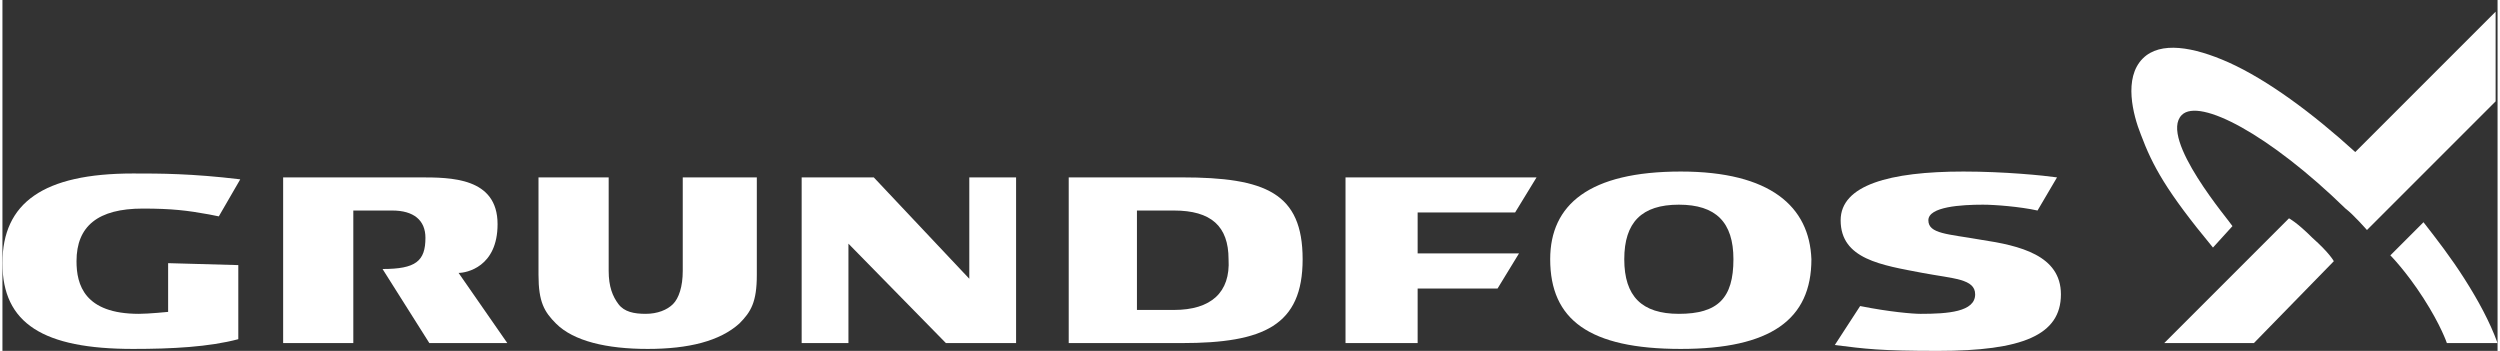<svg xmlns:xlink="http://www.w3.org/1999/xlink" version="1.1" id="_Grundfos_vers_A_100_mm" xmlns="http://www.w3.org/2000/svg" x="0px" y="0px" viewBox="0 0 128 18" style="enable-background:new 0 0 128 18;" fill="#FFFFFF" width="171"  height="24" >
	<rect x="0" y="0" width="128" height="18" fill="#333333" stroke="none"/>
	<polygon class="st0" points="49.6,9.1 49.6,14.3 44.7,9.1 41,9.1 41,17.6 43.4,17.6 43.4,12.5 48.4,17.6 52,17.6 52,9.1"/>
	<path class="st0" d="M18.1,10.8H20c1.1,0,1.7,0.5,1.7,1.4c0,1.2-0.5,1.6-2.2,1.6l2.4,3.8h4L23.4,14c0.4,0,2-0.3,2-2.5   c0-2.4-2.4-2.4-4-2.4h-7v8.5h3.6V10.8z"/>
	<path class="st0" d="M34.9,9.1v4.8c0,0.8-0.2,1.4-0.5,1.7c-0.3,0.3-0.8,0.5-1.4,0.5c-0.6,0-1.1-0.1-1.4-0.5   c-0.3-0.4-0.5-0.9-0.5-1.7V9.1h-3.6v5c0,1.4,0.3,1.9,0.9,2.5c0.9,0.9,2.6,1.3,4.7,1.3s3.7-0.4,4.7-1.3c0.6-0.6,0.9-1.1,0.9-2.5v-5   H34.9z"/>
	<path class="st0" d="M60.5,9.1h-5.8v8.5h5.8c4.2,0,6.2-0.9,6.2-4.3S64.8,9.1,60.5,9.1z M60.1,15.9h-1.9v-5.1h1.9   c1.9,0,2.8,0.8,2.8,2.5C63,15,62,15.9,60.1,15.9z"/>
	<path class="st0" d="M86.1,8.8c-4.7,0-6.7,1.7-6.7,4.5c0,3.1,2,4.6,6.7,4.6c4.6,0,6.7-1.5,6.7-4.6C92.7,10.6,90.7,8.8,86.1,8.8z    M86,16.1c-1.9,0-2.8-0.9-2.8-2.8s0.9-2.8,2.8-2.8c1.9,0,2.8,0.9,2.8,2.8C88.8,15.3,88,16.1,86,16.1z"/>
	<polygon class="st0" points="72.6,10.9 77.6,10.9 78.7,9.1 68.9,9.1 68.9,17.6 72.6,17.6 72.6,14.8 76.7,14.8 77.8,13 72.6,13"/>
	<path class="st0" d="M8.5,13.5V16c0,0-1,0.1-1.5,0.1c-2.8,0-3.2-1.5-3.2-2.7c0-1.8,1.1-2.7,3.4-2.7c1.5,0,2.3,0.1,3.4,0.3l0.5,0.1   l1.1-1.9C9.7,8.9,8.1,8.9,6.7,8.9C2.1,8.9,0,10.4,0,13.5s2.1,4.4,6.7,4.4c2,0,3.9-0.1,5.4-0.5v-3.8L8.5,13.5L8.5,13.5z"/>
	<path class="st0" d="M101.5,12.3c-1.7-0.3-2.7-0.3-2.7-1s1.7-0.8,2.8-0.8c0.6,0,1.9,0.1,2.8,0.3l1-1.7c-0.7-0.1-2.7-0.3-4.8-0.3   c-3.8,0-6.3,0.7-6.3,2.5c0,2,2.1,2.3,4.2,2.7c1.6,0.3,2.7,0.3,2.7,1.1c0,0.9-1.4,1-2.8,1c-0.4,0-1.6-0.1-3.1-0.4L94,17.7   c1.6,0.2,2.3,0.3,5.3,0.3c4.3,0,6.3-0.8,6.3-2.9C105.6,13.1,103.5,12.6,101.5,12.3z"/>

	<path class="st0" d="M115.5,17.6h-4.6c3.3-3.3,6.4-6.4,6.4-6.4s0.4,0.2,1.2,1c0.9,0.8,1.1,1.2,1.1,1.2L115.5,17.6z"/>
	<path class="st0" d="M113.4,12.7c-2.4-2.9-3.1-4.2-3.7-5.8c-0.4-1-0.9-2.9,0.1-3.9c0.9-0.9,2.6-0.6,4.4,0.2   c2,0.9,4.3,2.6,6.5,4.6l7.2-7.2v4.6l-6.6,6.6c0,0-0.7-0.8-1.1-1.1c-3.9-3.8-7.5-5.7-8.4-4.8c-1.2,1.2,2.5,5.5,2.6,5.7L113.4,12.7   z"/>
	<path class="st0" d="M128,17.6h-2.6c0,0-0.3-0.9-1.2-2.3c-0.9-1.4-1.7-2.2-1.7-2.2l1.7-1.7c0.7,0.9,1.4,1.8,2.1,2.9   C127,15.4,127.6,16.5,128,17.6z"/>
</svg>